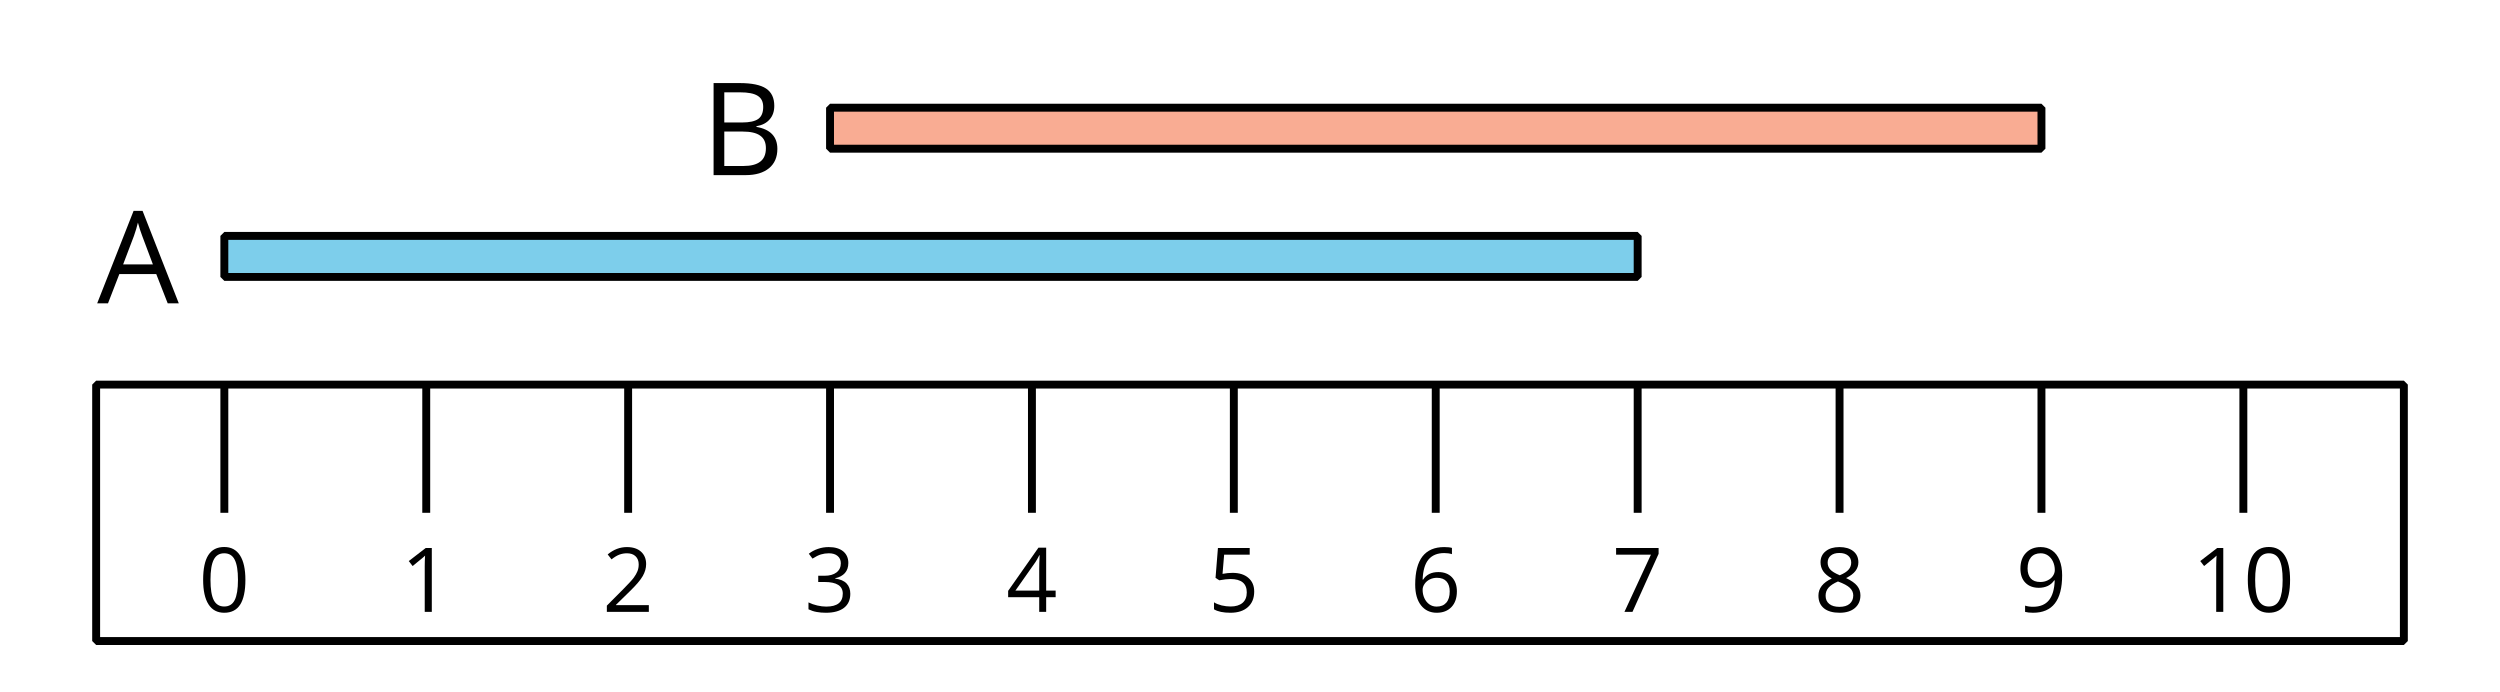 <?xml version='1.0' encoding='UTF-8'?>
<!-- This file was generated by dvisvgm 2.1.3 -->
<svg height='87.48pt' version='1.1' viewBox='-72 -72 315.898 87.48' width='315.898pt' xmlns='http://www.w3.org/2000/svg' xmlns:xlink='http://www.w3.org/1999/xlink'>
<defs>
<clipPath id='clip1'>
<path d='M-72.004 15.48V-72H243.899V15.48ZM243.899 -72'/>
</clipPath>
<path d='M8.505 -5.832C8.505 -7.773 8.179 -9.253 7.526 -10.279C6.866 -11.305 5.911 -11.814 4.646 -11.814C3.349 -11.814 2.387 -11.321 1.758 -10.343S0.811 -7.86 0.811 -5.832C0.811 -3.867 1.138 -2.379 1.79 -1.368C2.442 -0.35 3.397 0.159 4.646 0.159C5.951 0.159 6.922 -0.334 7.558 -1.329C8.187 -2.323 8.505 -3.819 8.505 -5.832ZM2.148 -5.832C2.148 -7.526 2.347 -8.751 2.745 -9.515C3.143 -10.287 3.779 -10.669 4.646 -10.669C5.529 -10.669 6.166 -10.279 6.556 -9.499C6.953 -8.728 7.152 -7.502 7.152 -5.832S6.953 -2.936 6.556 -2.148C6.166 -1.368 5.529 -0.979 4.646 -0.979C3.779 -0.979 3.143 -1.368 2.745 -2.132C2.347 -2.912 2.148 -4.137 2.148 -5.832Z' id='g1-16'/>
<path d='M5.688 0V-11.631H4.575L1.496 -9.253L2.196 -8.346C3.318 -9.261 3.954 -9.778 4.089 -9.897S4.352 -10.136 4.463 -10.247C4.423 -9.634 4.4 -8.982 4.4 -8.29V0H5.688Z' id='g1-17'/>
<path d='M8.441 0V-1.225H2.458V-1.289L5.004 -3.779C6.142 -4.885 6.914 -5.792 7.327 -6.516S7.948 -7.964 7.948 -8.704C7.948 -9.65 7.638 -10.398 7.017 -10.963C6.396 -11.52 5.537 -11.799 4.447 -11.799C3.182 -11.799 2.021 -11.353 0.947 -10.462L1.647 -9.563C2.18 -9.985 2.657 -10.271 3.087 -10.43C3.524 -10.589 3.978 -10.669 4.463 -10.669C5.131 -10.669 5.657 -10.486 6.031 -10.12C6.404 -9.762 6.595 -9.269 6.595 -8.648C6.595 -8.21 6.524 -7.797 6.373 -7.415S5.999 -6.643 5.704 -6.237S4.789 -5.163 3.859 -4.217L0.796 -1.138V0H8.441Z' id='g1-18'/>
<path d='M8.004 -8.895C8.004 -9.794 7.693 -10.502 7.065 -11.027C6.436 -11.536 5.561 -11.799 4.431 -11.799C3.739 -11.799 3.087 -11.695 2.466 -11.472C1.838 -11.265 1.289 -10.963 0.811 -10.589L1.48 -9.698C2.061 -10.072 2.57 -10.327 3.023 -10.462S3.954 -10.669 4.463 -10.669C5.131 -10.669 5.665 -10.51 6.046 -10.183C6.444 -9.857 6.635 -9.412 6.635 -8.847C6.635 -8.139 6.373 -7.582 5.84 -7.176C5.307 -6.778 4.591 -6.579 3.684 -6.579H2.522V-5.442H3.668C5.887 -5.442 6.993 -4.734 6.993 -3.326C6.993 -1.75 5.991 -0.963 3.978 -0.963C3.469 -0.963 2.928 -1.026 2.355 -1.162C1.79 -1.289 1.249 -1.48 0.748 -1.726V-0.469C1.233 -0.239 1.726 -0.072 2.244 0.016C2.753 0.111 3.318 0.159 3.93 0.159C5.346 0.159 6.436 -0.143 7.208 -0.732C7.98 -1.329 8.362 -2.188 8.362 -3.294C8.362 -4.065 8.139 -4.694 7.685 -5.171S6.54 -5.943 5.609 -6.062V-6.126C6.373 -6.285 6.961 -6.603 7.383 -7.073C7.797 -7.542 8.004 -8.155 8.004 -8.895Z' id='g1-19'/>
<path d='M8.99 -2.673V-3.874H7.264V-11.695H5.863L0.342 -3.827V-2.673H5.999V0H7.264V-2.673H8.99ZM5.999 -3.874H1.663L5.299 -9.046C5.521 -9.38 5.76 -9.802 6.015 -10.311H6.078C6.023 -9.356 5.999 -8.497 5.999 -7.741V-3.874Z' id='g1-20'/>
<path d='M4.431 -7.105C3.827 -7.105 3.222 -7.041 2.61 -6.922L2.904 -10.414H7.558V-11.631H1.774L1.337 -6.19L2.021 -5.752C2.864 -5.903 3.54 -5.983 4.042 -5.983C6.031 -5.983 7.025 -5.171 7.025 -3.548C7.025 -2.713 6.762 -2.076 6.253 -1.639C5.728 -1.201 5.004 -0.979 4.073 -0.979C3.54 -0.979 2.991 -1.05 2.442 -1.177C1.893 -1.321 1.432 -1.504 1.058 -1.742V-0.469C1.75 -0.048 2.745 0.159 4.057 0.159C5.402 0.159 6.46 -0.183 7.224 -0.867C7.996 -1.551 8.377 -2.498 8.377 -3.699C8.377 -4.758 8.027 -5.585 7.319 -6.19C6.619 -6.802 5.657 -7.105 4.431 -7.105Z' id='g1-21'/>
<path d='M0.931 -4.972C0.931 -3.357 1.281 -2.1 1.989 -1.193C2.697 -0.294 3.652 0.159 4.853 0.159C5.975 0.159 6.874 -0.191 7.526 -0.875C8.194 -1.575 8.521 -2.522 8.521 -3.731C8.521 -4.813 8.218 -5.673 7.622 -6.301C7.017 -6.93 6.19 -7.248 5.147 -7.248C3.882 -7.248 2.96 -6.794 2.379 -5.879H2.283C2.347 -7.542 2.705 -8.767 3.365 -9.547C4.026 -10.319 4.972 -10.709 6.221 -10.709C6.747 -10.709 7.216 -10.645 7.622 -10.51V-11.647C7.28 -11.751 6.802 -11.799 6.206 -11.799C4.463 -11.799 3.151 -11.234 2.259 -10.104C1.376 -8.966 0.931 -7.256 0.931 -4.972ZM4.837 -0.963C4.336 -0.963 3.89 -1.098 3.501 -1.376C3.119 -1.655 2.816 -2.029 2.602 -2.498S2.283 -3.477 2.283 -4.026C2.283 -4.4 2.403 -4.758 2.641 -5.1C2.872 -5.442 3.19 -5.712 3.588 -5.911S4.423 -6.206 4.901 -6.206C5.673 -6.206 6.245 -5.983 6.635 -5.545S7.216 -4.503 7.216 -3.731C7.216 -2.832 7.009 -2.148 6.587 -1.671C6.174 -1.201 5.593 -0.963 4.837 -0.963Z' id='g1-22'/>
<path d='M2.267 0H3.731L8.489 -10.573V-11.631H0.748V-10.414H7.089L2.267 0Z' id='g1-23'/>
<path d='M4.646 -11.799C3.604 -11.799 2.769 -11.552 2.148 -11.043C1.52 -10.549 1.209 -9.873 1.209 -9.03C1.209 -8.433 1.368 -7.9 1.687 -7.415C2.005 -6.937 2.53 -6.492 3.262 -6.078C1.639 -5.338 0.827 -4.296 0.827 -2.968C0.827 -1.973 1.162 -1.201 1.83 -0.652C2.498 -0.111 3.453 0.159 4.694 0.159C5.863 0.159 6.786 -0.127 7.463 -0.7C8.139 -1.281 8.473 -2.053 8.473 -3.015C8.473 -3.668 8.274 -4.24 7.876 -4.742C7.478 -5.235 6.81 -5.704 5.863 -6.158C6.643 -6.548 7.208 -6.977 7.566 -7.447S8.099 -8.441 8.099 -9.014C8.099 -9.881 7.789 -10.565 7.168 -11.059S5.704 -11.799 4.646 -11.799ZM2.132 -2.936C2.132 -3.509 2.307 -4.002 2.665 -4.408C3.023 -4.821 3.596 -5.195 4.384 -5.537C5.41 -5.163 6.134 -4.773 6.548 -4.376C6.961 -3.97 7.168 -3.516 7.168 -2.999C7.168 -2.355 6.945 -1.846 6.508 -1.472S5.45 -0.915 4.662 -0.915C3.859 -0.915 3.238 -1.09 2.8 -1.448C2.355 -1.806 2.132 -2.299 2.132 -2.936ZM4.63 -10.724C5.307 -10.724 5.832 -10.565 6.221 -10.247C6.603 -9.937 6.794 -9.507 6.794 -8.974C6.794 -8.489 6.635 -8.059 6.317 -7.693C6.007 -7.327 5.466 -6.985 4.71 -6.667C3.867 -7.017 3.286 -7.367 2.975 -7.717S2.506 -8.489 2.506 -8.974C2.506 -9.507 2.697 -9.929 3.071 -10.247S3.97 -10.724 4.63 -10.724Z' id='g1-24'/>
<path d='M8.441 -6.667C8.441 -7.725 8.282 -8.64 7.964 -9.42C7.646 -10.191 7.192 -10.788 6.603 -11.186C6.007 -11.6 5.314 -11.799 4.527 -11.799C3.421 -11.799 2.538 -11.448 1.862 -10.748C1.177 -10.048 0.843 -9.094 0.843 -7.884C0.843 -6.778 1.146 -5.919 1.75 -5.307S3.174 -4.384 4.201 -4.384C4.805 -4.384 5.346 -4.503 5.832 -4.726C6.317 -4.964 6.699 -5.299 6.993 -5.736H7.089C7.033 -4.105 6.675 -2.904 6.031 -2.116C5.378 -1.321 4.415 -0.931 3.143 -0.931C2.602 -0.931 2.116 -1.002 1.695 -1.138V0C2.053 0.103 2.546 0.159 3.158 0.159C6.683 0.159 8.441 -2.116 8.441 -6.667ZM4.527 -10.669C5.028 -10.669 5.474 -10.534 5.871 -10.263C6.253 -9.992 6.564 -9.619 6.778 -9.149S7.105 -8.163 7.105 -7.606C7.105 -7.232 6.985 -6.882 6.754 -6.54S6.206 -5.935 5.792 -5.736C5.394 -5.537 4.949 -5.442 4.463 -5.442C3.684 -5.442 3.103 -5.665 2.721 -6.094C2.339 -6.54 2.148 -7.136 2.148 -7.9C2.148 -8.767 2.355 -9.452 2.769 -9.937S3.771 -10.669 4.527 -10.669Z' id='g1-25'/>
<path d='M8.911 0H10.311L5.736 -11.679H4.598L0 0H1.368L2.8 -3.699H7.463L8.911 0ZM7.041 -4.917H3.278L4.646 -8.521C4.861 -9.133 5.028 -9.69 5.147 -10.199C5.33 -9.539 5.513 -8.974 5.688 -8.521L7.041 -4.917Z' id='g1-33'/>
<path d='M1.599 -11.631V0H5.657C6.922 0 7.9 -0.294 8.608 -0.875C9.308 -1.456 9.658 -2.267 9.658 -3.31C9.658 -4.861 8.775 -5.792 7.009 -6.094V-6.174C7.749 -6.309 8.306 -6.595 8.688 -7.049C9.078 -7.494 9.269 -8.059 9.269 -8.751C9.269 -9.746 8.926 -10.478 8.234 -10.939S6.428 -11.631 4.885 -11.631H1.599ZM2.952 -6.651V-10.462H4.941C5.959 -10.462 6.699 -10.319 7.168 -10.024C7.638 -9.738 7.868 -9.269 7.868 -8.616C7.868 -7.908 7.661 -7.399 7.24 -7.097C6.818 -6.802 6.134 -6.651 5.179 -6.651H2.952ZM2.952 -5.505H5.267C6.261 -5.505 7.001 -5.338 7.478 -4.996C7.972 -4.654 8.21 -4.129 8.21 -3.405C8.21 -2.633 7.972 -2.061 7.494 -1.703C7.025 -1.337 6.317 -1.154 5.378 -1.154H2.952V-5.505Z' id='g1-34'/>
<use id='g6-16' transform='scale(0.694)' xlink:href='#g1-16'/>
<use id='g6-17' transform='scale(0.694)' xlink:href='#g1-17'/>
<use id='g6-18' transform='scale(0.694)' xlink:href='#g1-18'/>
<use id='g6-19' transform='scale(0.694)' xlink:href='#g1-19'/>
<use id='g6-20' transform='scale(0.694)' xlink:href='#g1-20'/>
<use id='g6-21' transform='scale(0.694)' xlink:href='#g1-21'/>
<use id='g6-22' transform='scale(0.694)' xlink:href='#g1-22'/>
<use id='g6-23' transform='scale(0.694)' xlink:href='#g1-23'/>
<use id='g6-24' transform='scale(0.694)' xlink:href='#g1-24'/>
<use id='g6-25' transform='scale(0.694)' xlink:href='#g1-25'/>
</defs>
<g id='page1'>
<path clip-path='url(#clip1)' d='M-59.851 9V-23.402H231.75V9Z' fill='none' stroke='#000000' stroke-linejoin='bevel' stroke-miterlimit='10.037' stroke-width='1'/>
<path clip-path='url(#clip1)' d='M-43.652 -23.402V-7.199' fill='none' stroke='#000000' stroke-linejoin='bevel' stroke-miterlimit='10.037' stroke-width='1'/>
<g transform='matrix(1 0 0 1 -132.843 -3.682)'>
<use x='85.949' xlink:href='#g6-16' y='8.999'/>
</g>
<path clip-path='url(#clip1)' d='M-18.141 -23.402V-7.199' fill='none' stroke='#000000' stroke-linejoin='bevel' stroke-miterlimit='10.037' stroke-width='1'/>
<g transform='matrix(1 0 0 1 -107.334 -3.682)'>
<use x='85.949' xlink:href='#g6-17' y='8.999'/>
</g>
<path clip-path='url(#clip1)' d='M7.371 -23.402V-7.199' fill='none' stroke='#000000' stroke-linejoin='bevel' stroke-miterlimit='10.037' stroke-width='1'/>
<g transform='matrix(1 0 0 1 -81.82 -3.682)'>
<use x='85.949' xlink:href='#g6-18' y='8.999'/>
</g>
<path clip-path='url(#clip1)' d='M32.883 -23.402V-7.199' fill='none' stroke='#000000' stroke-linejoin='bevel' stroke-miterlimit='10.037' stroke-width='1'/>
<g transform='matrix(1 0 0 1 -56.309 -3.682)'>
<use x='85.949' xlink:href='#g6-19' y='8.999'/>
</g>
<path clip-path='url(#clip1)' d='M58.395 -23.402V-7.199' fill='none' stroke='#000000' stroke-linejoin='bevel' stroke-miterlimit='10.037' stroke-width='1'/>
<g transform='matrix(1 0 0 1 -30.798 -3.682)'>
<use x='85.949' xlink:href='#g6-20' y='8.999'/>
</g>
<path clip-path='url(#clip1)' d='M83.906 -23.402V-7.199' fill='none' stroke='#000000' stroke-linejoin='bevel' stroke-miterlimit='10.037' stroke-width='1'/>
<g transform='matrix(1 0 0 1 -5.283 -3.682)'>
<use x='85.949' xlink:href='#g6-21' y='8.999'/>
</g>
<path clip-path='url(#clip1)' d='M109.418 -23.402V-7.199' fill='none' stroke='#000000' stroke-linejoin='bevel' stroke-miterlimit='10.037' stroke-width='1'/>
<g transform='matrix(1 0 0 1 20.228 -3.682)'>
<use x='85.949' xlink:href='#g6-22' y='8.999'/>
</g>
<path clip-path='url(#clip1)' d='M134.934 -23.402V-7.199' fill='none' stroke='#000000' stroke-linejoin='bevel' stroke-miterlimit='10.037' stroke-width='1'/>
<g transform='matrix(1 0 0 1 45.74 -3.682)'>
<use x='85.949' xlink:href='#g6-23' y='8.999'/>
</g>
<path clip-path='url(#clip1)' d='M160.445 -23.402V-7.199' fill='none' stroke='#000000' stroke-linejoin='bevel' stroke-miterlimit='10.037' stroke-width='1'/>
<g transform='matrix(1 0 0 1 71.253 -3.682)'>
<use x='85.949' xlink:href='#g6-24' y='8.999'/>
</g>
<path clip-path='url(#clip1)' d='M185.957 -23.402V-7.199' fill='none' stroke='#000000' stroke-linejoin='bevel' stroke-miterlimit='10.037' stroke-width='1'/>
<g transform='matrix(1 0 0 1 96.764 -3.682)'>
<use x='85.949' xlink:href='#g6-25' y='8.999'/>
</g>
<path clip-path='url(#clip1)' d='M211.469 -23.402V-7.199' fill='none' stroke='#000000' stroke-linejoin='bevel' stroke-miterlimit='10.037' stroke-width='1'/>
<g transform='matrix(1 0 0 1 119.035 -3.682)'>
<use x='85.949' xlink:href='#g6-17' y='8.999'/>
<use x='92.434' xlink:href='#g6-16' y='8.999'/>
</g>
<path clip-path='url(#clip1)' d='M-43.652 -37.008V-42.191H134.934V-37.008Z' fill='#7dceeb'/>
<path clip-path='url(#clip1)' d='M-43.652 -37.008V-42.191H134.934V-37.008Z' fill='none' stroke='#000000' stroke-linejoin='bevel' stroke-miterlimit='10.037' stroke-width='1'/>
<g transform='matrix(1 0 0 1 -145.669 -42.671)'>
<use x='85.949' xlink:href='#g1-33' y='8.999'/>
</g>
<path clip-path='url(#clip1)' d='M32.883 -53.211V-58.391H185.957V-53.211Z' fill='#f9ac93'/>
<path clip-path='url(#clip1)' d='M32.883 -53.211V-58.391H185.957V-53.211Z' fill='none' stroke='#000000' stroke-linejoin='bevel' stroke-miterlimit='10.037' stroke-width='1'/>
<g transform='matrix(1 0 0 1 -69.38 -58.871)'>
<use x='85.949' xlink:href='#g1-34' y='8.999'/>
</g>
</g>
</svg>